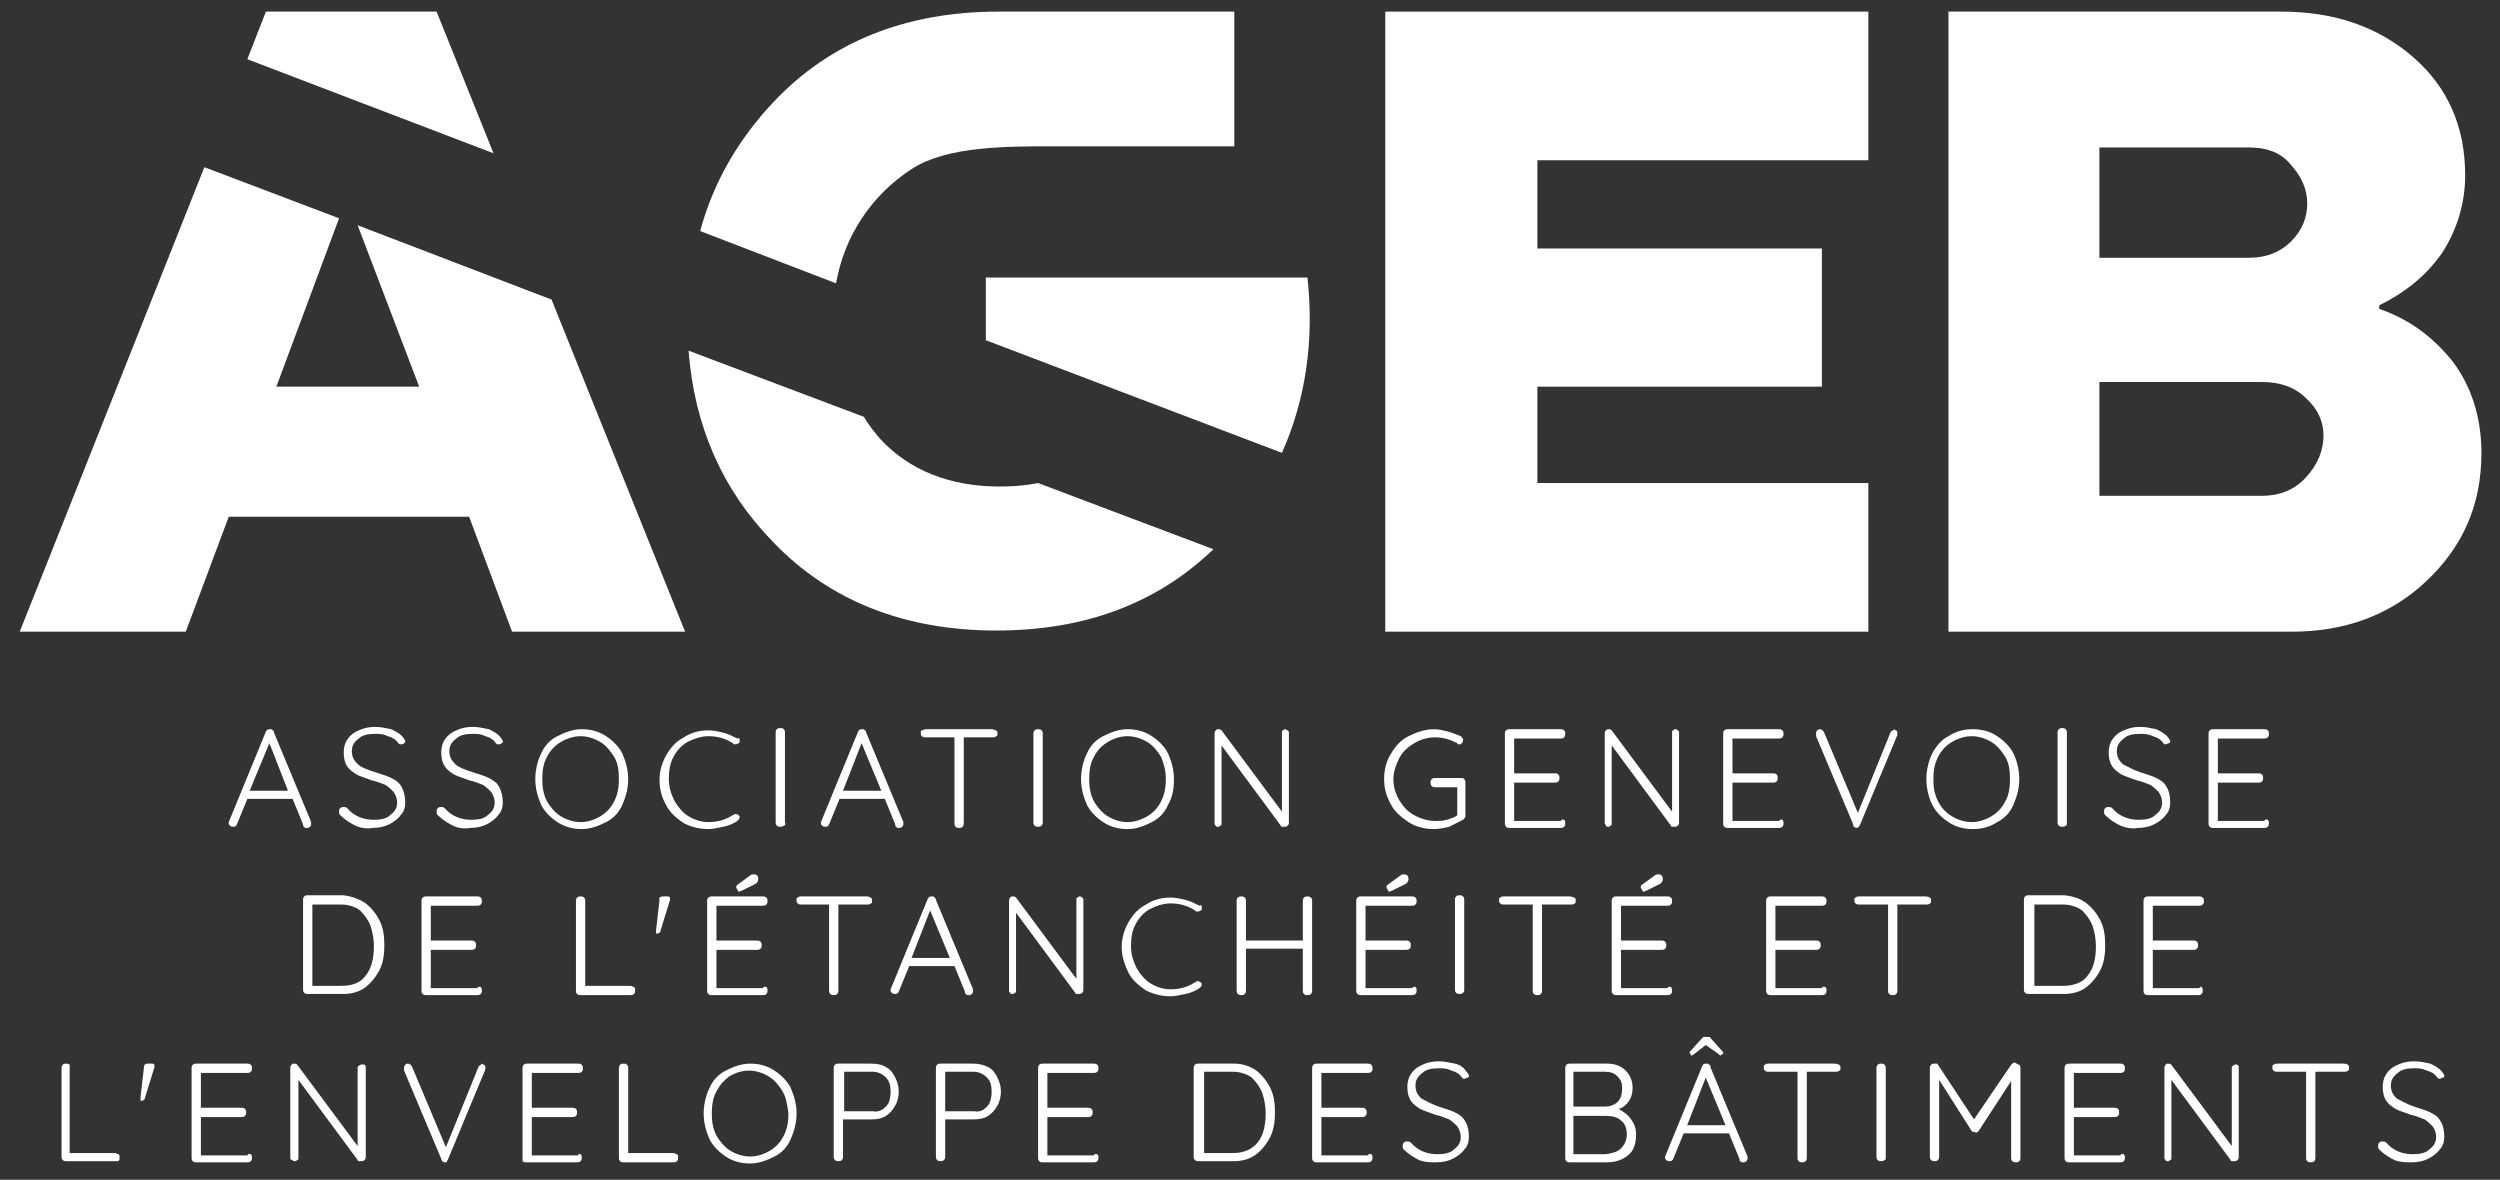 <?xml version="1.0" encoding="utf-8"?>
<!-- Generator: Adobe Illustrator 26.5.0, SVG Export Plug-In . SVG Version: 6.00 Build 0)  -->
<svg version="1.1" id="Calque_1" xmlns="http://www.w3.org/2000/svg" xmlns:xlink="http://www.w3.org/1999/xlink" x="0px" y="0px"
	 viewBox="0 0 215.3 101.6" style="enable-background:new 0 0 215.3 101.6;" xml:space="preserve">
<rect x="0" y="0" width="215.3" height="101.6" fill="#333333" stroke="none"/>
<style type="text/css">
	.st0{fill:#FFFFFF;}
</style>
<g>
	<g>
		<path class="st0" d="M17.6,14.4l-15.9,40H16l3.7-9.9h20.7l3.7,9.9H59L47.5,25.8l-16.7-6.4l5.3,13.9H23.8l5.4-14.5L17.6,14.4
			 M22.9,1l-1.6,4.1l21.2,8.1L37.6,1H22.9z"/>
	</g>
	<path class="st0" d="M59.3,30.2c0.5,6.5,2.9,12,7.3,16.5c4.9,5.1,11.4,7.6,19.2,7.6c7.6,0,13.8-2.3,18.7-7l-15.1-5.7
		c-1,0.2-2.1,0.3-3.3,0.3c-4.3,0-7.8-1.4-10.3-4.1c-0.5-0.6-1-1.2-1.4-1.9L59.3,30.2 M84.9,23.9v5.4l25.5,9.7
		c2-4.5,2.8-9.5,2.2-15.1H84.9z M106.3,1L86,1c-8,0-14.5,2.6-19.4,7.8c-3.1,3.3-5.2,7-6.3,11.1L72,24.4c0.7-4,3-7.6,6.6-9.9
		c3-1.9,8-1.9,12.1-1.9h15.6L106.3,1z"/>
	<polyline class="st0" points="160.9,54.4 119.3,54.4 119.3,1 160.9,1 160.9,13.8 132.4,13.8 132.4,21.4 156.9,21.4 156.9,33.3 
		132.4,33.3 132.4,41.6 160.9,41.6 160.9,54.4 	"/>
	<path class="st0" d="M180.8,42.7h14c1.5,0,2.8-0.5,3.8-1.6c1-1.1,1.5-2.3,1.5-3.6c0-1.2-0.5-2.3-1.5-3.2c-1-1-2.3-1.4-3.8-1.4h-14
		V42.7 M193.7,12.7h-12.9v9.5h12.9c1.5,0,2.7-0.5,3.6-1.4c1-1,1.4-2.1,1.4-3.3c0-1.2-0.5-2.3-1.4-3.3
		C196.5,13.2,195.3,12.7,193.7,12.7z M204.9,26.3v0.3c2.6,0.9,4.6,2.4,6.3,4.5c1.6,2.1,2.5,4.8,2.5,7.9c0,4.5-1.6,8.1-4.8,11.1
		c-3.1,2.9-7,4.3-11.5,4.3h-29.6V1h28.7c4.5,0,8.3,1.3,11.3,3.9c3,2.6,4.5,6,4.5,10.2c0,2.4-0.7,4.7-2,6.7
		C208.9,23.8,207.1,25.2,204.9,26.3z"/>
</g>
<g>
	<path class="st0" d="M26.8,70.9c0,0.1,0,0.2-0.1,0.3c-0.1,0.1-0.2,0.1-0.3,0.1c-0.1,0-0.2,0-0.2-0.1c-0.1,0-0.1-0.1-0.1-0.2
		l-0.9-2.2h-3.9L20.4,71c-0.1,0.2-0.2,0.2-0.3,0.2c-0.1,0-0.2,0-0.3-0.1c-0.1-0.1-0.1-0.1-0.1-0.2v0c0,0,0-0.1,0-0.1l3.2-7.8
		c0.1-0.2,0.2-0.2,0.4-0.2c0.1,0,0.1,0,0.2,0.1s0.1,0.1,0.1,0.2l3.2,7.7C26.7,70.8,26.8,70.9,26.8,70.9z M21.5,68.1h3.3L23.2,64
		L21.5,68.1z"/>
	<path class="st0" d="M30.6,71.1c-0.4-0.2-0.9-0.5-1.3-0.9c-0.1-0.1-0.1-0.2-0.1-0.3c0-0.1,0-0.2,0.1-0.3c0.1-0.1,0.2-0.1,0.3-0.1
		c0.1,0,0.2,0,0.3,0.1c0.6,0.7,1.4,1,2.3,1c0.6,0,1.1-0.1,1.4-0.4c0.4-0.3,0.6-0.6,0.6-1.1c0-0.3-0.1-0.6-0.3-0.9
		c-0.2-0.2-0.4-0.4-0.7-0.6c-0.3-0.1-0.7-0.3-1.2-0.4c-0.5-0.2-0.9-0.3-1.3-0.5c-0.3-0.2-0.6-0.4-0.8-0.7c-0.2-0.3-0.3-0.7-0.3-1.2
		c0-0.4,0.1-0.8,0.3-1.1c0.2-0.3,0.5-0.6,1-0.8c0.4-0.2,0.9-0.3,1.4-0.3c0.5,0,0.9,0.1,1.4,0.2c0.4,0.2,0.8,0.4,1,0.7
		c0.1,0.1,0.2,0.3,0.2,0.3c0,0.1,0,0.2-0.1,0.2c-0.1,0.1-0.2,0.1-0.3,0.1c-0.1,0-0.1,0-0.2-0.1c-0.2-0.3-0.5-0.5-0.9-0.6
		c-0.4-0.2-0.7-0.2-1.1-0.2c-0.6,0-1.1,0.1-1.4,0.4c-0.4,0.3-0.6,0.6-0.6,1.1c0,0.5,0.2,0.8,0.5,1.1s0.9,0.5,1.5,0.7
		c0.6,0.2,1,0.3,1.4,0.5c0.4,0.2,0.7,0.4,0.9,0.8s0.3,0.8,0.3,1.3c0,0.4-0.1,0.8-0.4,1.1c-0.2,0.3-0.6,0.6-1,0.8
		c-0.4,0.2-0.9,0.3-1.4,0.3C31.6,71.4,31,71.3,30.6,71.1z"/>
	<path class="st0" d="M39,71.1c-0.4-0.2-0.9-0.5-1.3-0.9c-0.1-0.1-0.1-0.2-0.1-0.3c0-0.1,0-0.2,0.1-0.3c0.1-0.1,0.2-0.1,0.3-0.1
		c0.1,0,0.2,0,0.3,0.1c0.6,0.7,1.4,1,2.3,1c0.6,0,1.1-0.1,1.4-0.4c0.4-0.3,0.6-0.6,0.6-1.1c0-0.3-0.1-0.6-0.3-0.9
		c-0.2-0.2-0.4-0.4-0.7-0.6c-0.3-0.1-0.7-0.3-1.2-0.4c-0.5-0.2-0.9-0.3-1.3-0.5c-0.3-0.2-0.6-0.4-0.8-0.7c-0.2-0.3-0.3-0.7-0.3-1.2
		c0-0.4,0.1-0.8,0.3-1.1c0.2-0.3,0.5-0.6,1-0.8c0.4-0.2,0.9-0.3,1.4-0.3c0.5,0,0.9,0.1,1.4,0.2c0.4,0.2,0.8,0.4,1,0.7
		c0.1,0.1,0.2,0.3,0.2,0.3c0,0.1,0,0.2-0.1,0.2c-0.1,0.1-0.2,0.1-0.3,0.1c-0.1,0-0.1,0-0.2-0.1c-0.2-0.3-0.5-0.5-0.9-0.6
		c-0.4-0.2-0.7-0.2-1.1-0.2c-0.6,0-1.1,0.1-1.4,0.4c-0.4,0.3-0.6,0.6-0.6,1.1c0,0.5,0.2,0.8,0.5,1.1s0.9,0.5,1.5,0.7
		c0.6,0.2,1,0.3,1.4,0.5c0.4,0.2,0.7,0.4,0.9,0.8s0.3,0.8,0.3,1.3c0,0.4-0.1,0.8-0.4,1.1c-0.2,0.3-0.6,0.6-1,0.8
		c-0.4,0.2-0.9,0.3-1.4,0.3C39.9,71.4,39.4,71.3,39,71.1z"/>
	<path class="st0" d="M53.6,69.3c-0.3,0.7-0.8,1.2-1.4,1.5s-1.3,0.6-2.1,0.6c-0.8,0-1.5-0.2-2.1-0.6s-1.1-0.9-1.4-1.5
		c-0.3-0.7-0.5-1.4-0.5-2.2c0-0.8,0.2-1.6,0.5-2.2c0.3-0.7,0.8-1.2,1.4-1.5s1.3-0.6,2.1-0.6c0.8,0,1.5,0.2,2.1,0.6s1.1,0.9,1.4,1.5
		c0.3,0.7,0.5,1.4,0.5,2.2C54.1,67.9,53.9,68.6,53.6,69.3z M52.9,65.2c-0.3-0.5-0.7-1-1.2-1.3c-0.5-0.3-1.1-0.5-1.7-0.5
		c-0.6,0-1.2,0.2-1.7,0.5c-0.5,0.3-0.9,0.7-1.2,1.3c-0.3,0.5-0.4,1.2-0.4,1.9c0,0.7,0.1,1.3,0.4,1.9c0.3,0.5,0.7,1,1.2,1.3
		c0.5,0.3,1.1,0.5,1.7,0.5c0.6,0,1.2-0.2,1.7-0.5c0.5-0.3,0.9-0.7,1.2-1.3s0.4-1.2,0.4-1.9C53.3,66.3,53.2,65.7,52.9,65.2z"/>
	<path class="st0" d="M63.7,63.8c0,0.1,0,0.2-0.1,0.2c-0.1,0.1-0.2,0.1-0.3,0.1c-0.1,0-0.1,0-0.2-0.1c-0.6-0.4-1.3-0.6-2.1-0.6
		c-0.6,0-1.2,0.2-1.8,0.5c-0.5,0.3-0.9,0.7-1.2,1.3c-0.3,0.5-0.4,1.2-0.4,1.9c0,0.7,0.2,1.3,0.5,1.9c0.3,0.5,0.7,1,1.2,1.3
		c0.5,0.3,1.1,0.5,1.7,0.5c0.8,0,1.5-0.2,2.1-0.6c0.1,0,0.1-0.1,0.2-0.1c0.1,0,0.2,0,0.3,0.1c0.1,0.1,0.1,0.1,0.1,0.2
		c0,0.1-0.1,0.2-0.2,0.3c-0.3,0.2-0.7,0.4-1.2,0.5s-0.9,0.2-1.3,0.2c-0.8,0-1.5-0.2-2.1-0.5c-0.6-0.4-1.2-0.9-1.5-1.5
		c-0.4-0.7-0.6-1.4-0.6-2.2c0-0.8,0.2-1.5,0.6-2.2c0.4-0.7,0.9-1.2,1.5-1.5c0.6-0.4,1.3-0.6,2.1-0.6c0.4,0,0.9,0.1,1.3,0.2
		c0.4,0.1,0.8,0.3,1.2,0.5C63.7,63.5,63.7,63.6,63.7,63.8z"/>
	<path class="st0" d="M67.5,71.1c-0.1,0.1-0.2,0.1-0.3,0.1c-0.1,0-0.2,0-0.3-0.1c-0.1-0.1-0.1-0.2-0.1-0.3v-7.7c0-0.1,0-0.2,0.1-0.3
		c0.1-0.1,0.2-0.1,0.3-0.1c0.1,0,0.2,0,0.3,0.1c0.1,0.1,0.1,0.2,0.1,0.3v7.7C67.7,71,67.6,71.1,67.5,71.1z"/>
	<path class="st0" d="M77.8,70.9c0,0.1,0,0.2-0.1,0.3c-0.1,0.1-0.2,0.1-0.3,0.1c-0.1,0-0.2,0-0.2-0.1c-0.1,0-0.1-0.1-0.1-0.2
		l-0.9-2.2h-3.9L71.4,71c-0.1,0.2-0.2,0.2-0.3,0.2c-0.1,0-0.2,0-0.3-0.1c-0.1-0.1-0.1-0.1-0.1-0.2v0c0,0,0-0.1,0-0.1l3.2-7.8
		c0.1-0.2,0.2-0.2,0.4-0.2c0.1,0,0.1,0,0.2,0.1s0.1,0.1,0.1,0.2l3.2,7.7C77.8,70.8,77.8,70.9,77.8,70.9z M72.6,68.1h3.3L74.2,64
		L72.6,68.1z"/>
	<path class="st0" d="M85.8,62.9c0.1,0.1,0.1,0.1,0.1,0.3c0,0.1,0,0.2-0.1,0.2c-0.1,0.1-0.2,0.1-0.3,0.1H83v7.4c0,0.1,0,0.2-0.1,0.3
		c-0.1,0.1-0.2,0.1-0.3,0.1c-0.1,0-0.2,0-0.3-0.1c-0.1-0.1-0.1-0.2-0.1-0.3v-7.4h-2.5c-0.1,0-0.2,0-0.3-0.1
		c-0.1-0.1-0.1-0.1-0.1-0.3c0-0.1,0-0.2,0.1-0.2s0.2-0.1,0.3-0.1h5.7C85.6,62.8,85.7,62.9,85.8,62.9z"/>
	<path class="st0" d="M89.7,71.1c-0.1,0.1-0.2,0.1-0.3,0.1c-0.1,0-0.2,0-0.3-0.1C89.1,71.1,89,71,89,70.9v-7.7c0-0.1,0-0.2,0.1-0.3
		c0.1-0.1,0.2-0.1,0.3-0.1c0.1,0,0.2,0,0.3,0.1c0.1,0.1,0.1,0.2,0.1,0.3v7.7C89.8,71,89.7,71.1,89.7,71.1z"/>
	<path class="st0" d="M100.6,69.3c-0.3,0.7-0.8,1.2-1.4,1.5s-1.3,0.6-2.1,0.6c-0.8,0-1.5-0.2-2.1-0.6s-1.1-0.9-1.4-1.5
		c-0.3-0.7-0.5-1.4-0.5-2.2c0-0.8,0.2-1.6,0.5-2.2c0.3-0.7,0.8-1.2,1.4-1.5s1.3-0.6,2.1-0.6c0.8,0,1.5,0.2,2.1,0.6s1.1,0.9,1.4,1.5
		c0.3,0.7,0.5,1.4,0.5,2.2C101.1,67.9,101,68.6,100.6,69.3z M100,65.2c-0.3-0.5-0.7-1-1.2-1.3c-0.5-0.3-1.1-0.5-1.7-0.5
		c-0.6,0-1.2,0.2-1.7,0.5c-0.5,0.3-0.9,0.7-1.2,1.3c-0.3,0.5-0.4,1.2-0.4,1.9c0,0.7,0.1,1.3,0.4,1.9c0.3,0.5,0.7,1,1.2,1.3
		c0.5,0.3,1.1,0.5,1.7,0.5c0.6,0,1.2-0.2,1.7-0.5c0.5-0.3,0.9-0.7,1.2-1.3s0.4-1.2,0.4-1.9C100.4,66.3,100.2,65.7,100,65.2z"/>
	<path class="st0" d="M110.9,62.9c0.1,0.1,0.1,0.1,0.1,0.2v7.7c0,0.1,0,0.2-0.1,0.3c-0.1,0.1-0.2,0.1-0.3,0.1c-0.1,0-0.1,0-0.2,0
		c-0.1,0-0.1-0.1-0.1-0.1l-5.1-6.9v6.7c0,0.1,0,0.2-0.1,0.2c-0.1,0.1-0.1,0.1-0.2,0.1c-0.1,0-0.2,0-0.2-0.1
		c-0.1-0.1-0.1-0.1-0.1-0.2v-7.7c0-0.1,0-0.2,0.1-0.3s0.1-0.1,0.2-0.1c0.1,0,0.2,0,0.3,0.1l5.2,7v-6.8c0-0.1,0-0.2,0.1-0.2
		c0.1-0.1,0.1-0.1,0.2-0.1C110.7,62.8,110.8,62.9,110.9,62.9z"/>
	<path class="st0" d="M126.1,67.1c0.1,0.1,0.1,0.2,0.1,0.3v2.9c0,0.1-0.1,0.2-0.2,0.3c-0.4,0.2-0.8,0.4-1.2,0.6
		c-0.4,0.1-0.9,0.2-1.3,0.2c-0.8,0-1.6-0.2-2.2-0.6s-1.2-0.9-1.5-1.5c-0.4-0.7-0.6-1.4-0.6-2.2c0-0.8,0.2-1.6,0.6-2.2
		c0.4-0.7,0.9-1.2,1.5-1.5s1.4-0.6,2.2-0.6c0.4,0,0.8,0.1,1.2,0.2c0.4,0.1,0.8,0.3,1.1,0.4c0.1,0.1,0.2,0.2,0.2,0.3
		c0,0.1,0,0.2-0.1,0.3c-0.1,0.1-0.1,0.1-0.2,0.1c-0.1,0-0.2,0-0.2-0.1c-0.6-0.3-1.2-0.5-1.9-0.5c-0.7,0-1.3,0.2-1.8,0.5
		c-0.5,0.3-1,0.7-1.3,1.3s-0.5,1.2-0.5,1.8c0,0.7,0.2,1.3,0.5,1.8s0.7,1,1.3,1.3c0.5,0.3,1.2,0.5,1.8,0.5c0.3,0,0.7,0,1-0.1
		c0.3-0.1,0.7-0.2,0.9-0.4v-2.4h-1.9c-0.1,0-0.2,0-0.3-0.1c-0.1-0.1-0.1-0.2-0.1-0.3c0-0.1,0-0.2,0.1-0.3c0.1-0.1,0.2-0.1,0.3-0.1
		h2.3C126,67,126,67,126.1,67.1z"/>
	<path class="st0" d="M134.7,70.6c0.1,0.1,0.1,0.2,0.1,0.3c0,0.1,0,0.2-0.1,0.3c-0.1,0.1-0.2,0.1-0.3,0.1H130c-0.1,0-0.2,0-0.3-0.1
		c-0.1-0.1-0.1-0.2-0.1-0.3v-7.7c0-0.1,0-0.2,0.1-0.3c0.1-0.1,0.2-0.1,0.3-0.1h4.4c0.1,0,0.2,0,0.3,0.1c0.1,0.1,0.1,0.2,0.1,0.3
		c0,0.1,0,0.2-0.1,0.3c-0.1,0.1-0.2,0.1-0.3,0.1h-4v3h3.5c0.1,0,0.2,0,0.3,0.1c0.1,0.1,0.1,0.2,0.1,0.3c0,0.1,0,0.2-0.1,0.3
		c-0.1,0.1-0.2,0.1-0.3,0.1h-3.5v3.3h4C134.6,70.5,134.6,70.6,134.7,70.6z"/>
	<path class="st0" d="M144.5,62.9c0.1,0.1,0.1,0.1,0.1,0.2v7.7c0,0.1,0,0.2-0.1,0.3c-0.1,0.1-0.2,0.1-0.3,0.1c-0.1,0-0.1,0-0.2,0
		c-0.1,0-0.1-0.1-0.1-0.1l-5.1-6.9v6.7c0,0.1,0,0.2-0.1,0.2c-0.1,0.1-0.1,0.1-0.2,0.1c-0.1,0-0.2,0-0.2-0.1s-0.1-0.1-0.1-0.2v-7.7
		c0-0.1,0-0.2,0.1-0.3c0.1-0.1,0.2-0.1,0.2-0.1c0.1,0,0.2,0,0.3,0.1l5.2,7v-6.8c0-0.1,0-0.2,0.1-0.2c0.1-0.1,0.1-0.1,0.2-0.1
		C144.4,62.8,144.5,62.9,144.5,62.9z"/>
	<path class="st0" d="M153.5,70.6c0.1,0.1,0.1,0.2,0.1,0.3c0,0.1,0,0.2-0.1,0.3c-0.1,0.1-0.2,0.1-0.3,0.1h-4.4c-0.1,0-0.2,0-0.3-0.1
		c-0.1-0.1-0.1-0.2-0.1-0.3v-7.7c0-0.1,0-0.2,0.1-0.3c0.1-0.1,0.2-0.1,0.3-0.1h4.4c0.1,0,0.2,0,0.3,0.1c0.1,0.1,0.1,0.2,0.1,0.3
		c0,0.1,0,0.2-0.1,0.3c-0.1,0.1-0.2,0.1-0.3,0.1h-4v3h3.5c0.1,0,0.2,0,0.3,0.1c0.1,0.1,0.1,0.2,0.1,0.3c0,0.1,0,0.2-0.1,0.3
		c-0.1,0.1-0.2,0.1-0.3,0.1h-3.5v3.3h4C153.4,70.5,153.4,70.6,153.5,70.6z"/>
	<path class="st0" d="M163.3,62.9c0.1,0.1,0.1,0.1,0.1,0.2c0,0.1,0,0.1,0,0.2l-3.2,7.7c0,0.1-0.1,0.1-0.1,0.2
		c-0.1,0-0.1,0.1-0.2,0.1c-0.1,0-0.1,0-0.2-0.1c-0.1,0-0.1-0.1-0.1-0.2l-3.2-7.6c0,0,0-0.1,0-0.2c0-0.1,0-0.2,0.1-0.3
		c0.1-0.1,0.2-0.1,0.2-0.1c0.2,0,0.3,0.1,0.4,0.3l2.9,6.9l2.8-6.9c0-0.1,0.1-0.1,0.2-0.2c0.1,0,0.1-0.1,0.2-0.1
		C163.1,62.8,163.2,62.9,163.3,62.9z"/>
	<path class="st0" d="M173.4,69.3c-0.3,0.7-0.8,1.2-1.4,1.5c-0.6,0.4-1.3,0.6-2.1,0.6s-1.5-0.2-2.1-0.6c-0.6-0.4-1.1-0.9-1.4-1.5
		s-0.5-1.4-0.5-2.2c0-0.8,0.2-1.6,0.5-2.2s0.8-1.2,1.4-1.5c0.6-0.4,1.3-0.6,2.1-0.6s1.5,0.2,2.1,0.6c0.6,0.4,1.1,0.9,1.4,1.5
		s0.5,1.4,0.5,2.2C173.9,67.9,173.7,68.6,173.4,69.3z M172.7,65.2c-0.3-0.5-0.7-1-1.2-1.3c-0.5-0.3-1.1-0.5-1.7-0.5
		s-1.2,0.2-1.7,0.5c-0.5,0.3-0.9,0.7-1.2,1.3s-0.4,1.2-0.4,1.9c0,0.7,0.1,1.3,0.4,1.9s0.7,1,1.2,1.3c0.5,0.3,1.1,0.5,1.7,0.5
		s1.2-0.2,1.7-0.5c0.5-0.3,0.9-0.7,1.2-1.3c0.3-0.5,0.4-1.2,0.4-1.9C173.1,66.3,173,65.7,172.7,65.2z"/>
	<path class="st0" d="M177.9,71.1c-0.1,0.1-0.2,0.1-0.3,0.1c-0.1,0-0.2,0-0.3-0.1c-0.1-0.1-0.1-0.2-0.1-0.3v-7.7
		c0-0.1,0-0.2,0.1-0.3c0.1-0.1,0.2-0.1,0.3-0.1c0.1,0,0.2,0,0.3,0.1c0.1,0.1,0.1,0.2,0.1,0.3v7.7C178,71,178,71.1,177.9,71.1z"/>
	<path class="st0" d="M182.6,71.1c-0.4-0.2-0.9-0.5-1.3-0.9c-0.1-0.1-0.1-0.2-0.1-0.3c0-0.1,0-0.2,0.1-0.3c0.1-0.1,0.2-0.1,0.3-0.1
		c0.1,0,0.2,0,0.3,0.1c0.6,0.7,1.4,1,2.3,1c0.6,0,1.1-0.1,1.4-0.4c0.4-0.3,0.6-0.6,0.6-1.1c0-0.3-0.1-0.6-0.3-0.9
		c-0.2-0.2-0.4-0.4-0.7-0.6c-0.3-0.1-0.7-0.3-1.2-0.4c-0.5-0.2-0.9-0.3-1.3-0.5c-0.3-0.2-0.6-0.4-0.8-0.7c-0.2-0.3-0.3-0.7-0.3-1.2
		c0-0.4,0.1-0.8,0.3-1.1c0.2-0.3,0.5-0.6,1-0.8c0.4-0.2,0.9-0.3,1.4-0.3c0.5,0,0.9,0.1,1.4,0.2c0.4,0.2,0.8,0.4,1,0.7
		c0.1,0.1,0.2,0.3,0.2,0.3c0,0.1,0,0.2-0.1,0.2s-0.2,0.1-0.3,0.1c-0.1,0-0.1,0-0.2-0.1c-0.2-0.3-0.5-0.5-0.9-0.6
		c-0.4-0.2-0.7-0.2-1.1-0.2c-0.6,0-1.1,0.1-1.4,0.4c-0.4,0.3-0.6,0.6-0.6,1.1c0,0.5,0.2,0.8,0.5,1.1c0.4,0.2,0.9,0.5,1.5,0.7
		c0.6,0.2,1,0.3,1.4,0.5c0.4,0.2,0.7,0.4,0.9,0.8c0.2,0.3,0.3,0.8,0.3,1.3c0,0.4-0.1,0.8-0.4,1.1c-0.2,0.3-0.6,0.6-1,0.8
		c-0.4,0.2-0.9,0.3-1.4,0.3C183.6,71.4,183.1,71.3,182.6,71.1z"/>
	<path class="st0" d="M195.3,70.6c0.1,0.1,0.1,0.2,0.1,0.3c0,0.1,0,0.2-0.1,0.3c-0.1,0.1-0.2,0.1-0.3,0.1h-4.4c-0.1,0-0.2,0-0.3-0.1
		c-0.1-0.1-0.1-0.2-0.1-0.3v-7.7c0-0.1,0-0.2,0.1-0.3c0.1-0.1,0.2-0.1,0.3-0.1h4.4c0.1,0,0.2,0,0.3,0.1c0.1,0.1,0.1,0.2,0.1,0.3
		c0,0.1,0,0.2-0.1,0.3c-0.1,0.1-0.2,0.1-0.3,0.1h-4v3h3.5c0.1,0,0.2,0,0.3,0.1c0.1,0.1,0.1,0.2,0.1,0.3c0,0.1,0,0.2-0.1,0.3
		c-0.1,0.1-0.2,0.1-0.3,0.1H191v3.3h4C195.1,70.5,195.2,70.6,195.3,70.6z"/>
	<path class="st0" d="M31.5,77.8c0.5,0.4,0.9,0.9,1.2,1.5c0.3,0.6,0.4,1.3,0.4,2.1c0,0.8-0.1,1.5-0.4,2.1c-0.3,0.6-0.7,1.1-1.2,1.5
		s-1.2,0.6-1.9,0.6h-3.1c-0.1,0-0.2,0-0.3-0.1c-0.1-0.1-0.1-0.2-0.1-0.3v-7.7c0-0.1,0-0.2,0.1-0.3c0.1-0.1,0.2-0.1,0.3-0.1h3.1
		C30.3,77.2,30.9,77.4,31.5,77.8z M31.5,84c0.5-0.6,0.7-1.5,0.7-2.5c0-0.6-0.1-1.2-0.3-1.8c-0.2-0.5-0.5-0.9-0.9-1.3
		c-0.4-0.3-1-0.5-1.6-0.5h-2.5v7h2.5C30.4,84.9,31.1,84.6,31.5,84z"/>
	<path class="st0" d="M41.4,85c0.1,0.1,0.1,0.2,0.1,0.3c0,0.1,0,0.2-0.1,0.3c-0.1,0.1-0.2,0.1-0.3,0.1h-4.4c-0.1,0-0.2,0-0.3-0.1
		c-0.1-0.1-0.1-0.2-0.1-0.3v-7.7c0-0.1,0-0.2,0.1-0.3c0.1-0.1,0.2-0.1,0.3-0.1h4.4c0.1,0,0.2,0,0.3,0.1c0.1,0.1,0.1,0.2,0.1,0.3
		c0,0.1,0,0.2-0.1,0.3s-0.2,0.1-0.3,0.1h-4v3h3.5c0.1,0,0.2,0,0.3,0.1s0.1,0.2,0.1,0.3c0,0.1,0,0.2-0.1,0.3
		c-0.1,0.1-0.2,0.1-0.3,0.1h-3.5v3.3h4C41.2,84.9,41.3,85,41.4,85z"/>
	<path class="st0" d="M54.6,85c0.1,0.1,0.1,0.1,0.1,0.3c0,0.1,0,0.2-0.1,0.3c-0.1,0.1-0.2,0.1-0.3,0.1H50c-0.1,0-0.2,0-0.3-0.1
		c-0.1-0.1-0.1-0.2-0.1-0.3v-7.7c0-0.1,0-0.2,0.1-0.3c0.1-0.1,0.2-0.1,0.3-0.1c0.1,0,0.2,0,0.3,0.1c0.1,0.1,0.1,0.2,0.1,0.3v7.3h3.9
		C54.4,84.9,54.5,85,54.6,85z"/>
	<path class="st0" d="M57.1,77.2h0.4c0.2,0,0.2,0.1,0.2,0.2c0,0,0,0.1,0,0.1l-0.8,2.6c0,0.2-0.2,0.3-0.3,0.3c-0.1,0-0.1,0-0.1-0.1
		c0-0.1,0-0.1,0-0.2l0.3-2.6C56.7,77.3,56.9,77.2,57.1,77.2z"/>
	<path class="st0" d="M66,85c0.1,0.1,0.1,0.2,0.1,0.3c0,0.1,0,0.2-0.1,0.3c-0.1,0.1-0.2,0.1-0.3,0.1h-4.4c-0.1,0-0.2,0-0.3-0.1
		c-0.1-0.1-0.1-0.2-0.1-0.3v-7.7c0-0.1,0-0.2,0.1-0.3c0.1-0.1,0.2-0.1,0.3-0.1h4.4c0.1,0,0.2,0,0.3,0.1c0.1,0.1,0.1,0.2,0.1,0.3
		c0,0.1,0,0.2-0.1,0.3s-0.2,0.1-0.3,0.1h-4v3h3.5c0.1,0,0.2,0,0.3,0.1s0.1,0.2,0.1,0.3c0,0.1,0,0.2-0.1,0.3
		c-0.1,0.1-0.2,0.1-0.3,0.1h-3.5v3.3h4C65.8,84.9,65.9,85,66,85z M63.5,76.6c0,0-0.1-0.1-0.1-0.2c0-0.1,0-0.1,0.1-0.2l1.1-0.8
		c0.1-0.1,0.2-0.1,0.3-0.1c0.1,0,0.2,0,0.3,0.1s0.1,0.2,0.1,0.3c0,0.2-0.1,0.3-0.2,0.4l-1.2,0.6c-0.1,0-0.2,0.1-0.3,0.1
		C63.6,76.7,63.5,76.7,63.5,76.6z"/>
	<path class="st0" d="M75,77.3c0.1,0.1,0.1,0.1,0.1,0.3c0,0.1,0,0.2-0.1,0.2c-0.1,0.1-0.2,0.1-0.3,0.1h-2.5v7.4c0,0.1,0,0.2-0.1,0.3
		c-0.1,0.1-0.2,0.1-0.3,0.1c-0.1,0-0.2,0-0.3-0.1c-0.1-0.1-0.1-0.2-0.1-0.3v-7.4H69c-0.1,0-0.2,0-0.3-0.1c-0.1-0.1-0.1-0.1-0.1-0.3
		c0-0.1,0-0.2,0.1-0.2c0.1-0.1,0.2-0.1,0.3-0.1h5.7C74.8,77.2,74.9,77.3,75,77.3z"/>
	<path class="st0" d="M83.8,85.3c0,0.1,0,0.2-0.1,0.3c-0.1,0.1-0.2,0.1-0.3,0.1c-0.1,0-0.2,0-0.2-0.1c-0.1,0-0.1-0.1-0.1-0.2
		l-0.9-2.2h-3.9l-0.9,2.2c-0.1,0.2-0.2,0.2-0.3,0.2c-0.1,0-0.2,0-0.3-0.1s-0.1-0.1-0.1-0.2v0c0,0,0-0.1,0-0.1l3.2-7.8
		c0.1-0.2,0.2-0.2,0.4-0.2c0.1,0,0.1,0,0.2,0.1s0.1,0.1,0.1,0.2l3.2,7.7C83.7,85.2,83.8,85.3,83.8,85.3z M78.5,82.5h3.3l-1.7-4.1
		L78.5,82.5z"/>
	<path class="st0" d="M93.2,77.3c0.1,0.1,0.1,0.1,0.1,0.2v7.7c0,0.1,0,0.2-0.1,0.3c-0.1,0.1-0.2,0.1-0.3,0.1c-0.1,0-0.1,0-0.2,0
		c-0.1,0-0.1-0.1-0.1-0.1l-5.1-6.9v6.7c0,0.1,0,0.2-0.1,0.2c-0.1,0.1-0.1,0.1-0.2,0.1c-0.1,0-0.2,0-0.2-0.1
		c-0.1-0.1-0.1-0.1-0.1-0.2v-7.7c0-0.1,0-0.2,0.1-0.3c0.1-0.1,0.1-0.1,0.2-0.1c0.1,0,0.2,0,0.3,0.1l5.2,7v-6.8c0-0.1,0-0.2,0.1-0.2
		c0.1-0.1,0.1-0.1,0.2-0.1C93.1,77.2,93.2,77.3,93.2,77.3z"/>
	<path class="st0" d="M103.5,78.2c0,0.1,0,0.2-0.1,0.2c-0.1,0.1-0.2,0.1-0.3,0.1c-0.1,0-0.1,0-0.2-0.1c-0.6-0.4-1.3-0.6-2.1-0.6
		c-0.6,0-1.2,0.2-1.8,0.5c-0.5,0.3-0.9,0.7-1.2,1.3c-0.3,0.5-0.4,1.2-0.4,1.9c0,0.7,0.2,1.3,0.5,1.9c0.3,0.5,0.7,1,1.2,1.3
		s1.1,0.5,1.7,0.5c0.8,0,1.5-0.2,2.1-0.6c0.1,0,0.1-0.1,0.2-0.1c0.1,0,0.2,0,0.3,0.1c0.1,0.1,0.1,0.1,0.1,0.2c0,0.1-0.1,0.2-0.2,0.3
		c-0.3,0.2-0.7,0.4-1.2,0.5c-0.5,0.1-0.9,0.2-1.3,0.2c-0.8,0-1.5-0.2-2.1-0.5c-0.6-0.4-1.2-0.9-1.5-1.5s-0.6-1.4-0.6-2.2
		c0-0.8,0.2-1.5,0.6-2.2c0.4-0.7,0.9-1.2,1.5-1.5c0.6-0.4,1.3-0.6,2.1-0.6c0.4,0,0.9,0.1,1.3,0.2c0.4,0.1,0.8,0.3,1.2,0.5
		C103.5,77.9,103.5,78,103.5,78.2z"/>
	<path class="st0" d="M112.9,77.3c0.1,0.1,0.1,0.2,0.1,0.3v7.7c0,0.1,0,0.2-0.1,0.3c-0.1,0.1-0.2,0.1-0.3,0.1c-0.1,0-0.2,0-0.3-0.1
		s-0.1-0.2-0.1-0.3v-3.6h-4.9v3.6c0,0.1,0,0.2-0.1,0.3c-0.1,0.1-0.2,0.1-0.3,0.1c-0.1,0-0.2,0-0.3-0.1c-0.1-0.1-0.1-0.2-0.1-0.3
		v-7.7c0-0.1,0-0.2,0.1-0.3c0.1-0.1,0.2-0.1,0.3-0.1c0.1,0,0.2,0,0.3,0.1c0.1,0.1,0.1,0.2,0.1,0.3V81h4.9v-3.4c0-0.1,0-0.2,0.1-0.3
		c0.1-0.1,0.2-0.1,0.3-0.1C112.8,77.2,112.9,77.3,112.9,77.3z"/>
	<path class="st0" d="M121.9,85c0.1,0.1,0.1,0.2,0.1,0.3c0,0.1,0,0.2-0.1,0.3c-0.1,0.1-0.2,0.1-0.3,0.1h-4.4c-0.1,0-0.2,0-0.3-0.1
		c-0.1-0.1-0.1-0.2-0.1-0.3v-7.7c0-0.1,0-0.2,0.1-0.3c0.1-0.1,0.2-0.1,0.3-0.1h4.4c0.1,0,0.2,0,0.3,0.1c0.1,0.1,0.1,0.2,0.1,0.3
		c0,0.1,0,0.2-0.1,0.3c-0.1,0.1-0.2,0.1-0.3,0.1h-4v3h3.5c0.1,0,0.2,0,0.3,0.1c0.1,0.1,0.1,0.2,0.1,0.3c0,0.1,0,0.2-0.1,0.3
		c-0.1,0.1-0.2,0.1-0.3,0.1h-3.5v3.3h4C121.8,84.9,121.9,85,121.9,85z M119.5,76.6c0,0-0.1-0.1-0.1-0.2c0-0.1,0-0.1,0.1-0.2l1.1-0.8
		c0.1-0.1,0.2-0.1,0.3-0.1c0.1,0,0.2,0,0.3,0.1c0.1,0.1,0.1,0.2,0.1,0.3c0,0.2-0.1,0.3-0.2,0.4l-1.2,0.6c-0.1,0-0.2,0.1-0.3,0.1
		C119.6,76.7,119.5,76.7,119.5,76.6z"/>
	<path class="st0" d="M126,85.5c-0.1,0.1-0.2,0.1-0.3,0.1c-0.1,0-0.2,0-0.3-0.1c-0.1-0.1-0.1-0.2-0.1-0.3v-7.7c0-0.1,0-0.2,0.1-0.3
		c0.1-0.1,0.2-0.1,0.3-0.1c0.1,0,0.2,0,0.3,0.1c0.1,0.1,0.1,0.2,0.1,0.3v7.7C126.1,85.4,126.1,85.4,126,85.5z"/>
	<path class="st0" d="M135.6,77.3c0.1,0.1,0.1,0.1,0.1,0.3c0,0.1,0,0.2-0.1,0.2c-0.1,0.1-0.2,0.1-0.3,0.1h-2.5v7.4
		c0,0.1,0,0.2-0.1,0.3c-0.1,0.1-0.2,0.1-0.3,0.1c-0.1,0-0.2,0-0.3-0.1c-0.1-0.1-0.1-0.2-0.1-0.3v-7.4h-2.5c-0.1,0-0.2,0-0.3-0.1
		c-0.1-0.1-0.1-0.1-0.1-0.3c0-0.1,0-0.2,0.1-0.2c0.1-0.1,0.2-0.1,0.3-0.1h5.7C135.4,77.2,135.5,77.3,135.6,77.3z"/>
	<path class="st0" d="M143.9,85c0.1,0.1,0.1,0.2,0.1,0.3c0,0.1,0,0.2-0.1,0.3c-0.1,0.1-0.2,0.1-0.3,0.1h-4.4c-0.1,0-0.2,0-0.3-0.1
		c-0.1-0.1-0.1-0.2-0.1-0.3v-7.7c0-0.1,0-0.2,0.1-0.3c0.1-0.1,0.2-0.1,0.3-0.1h4.4c0.1,0,0.2,0,0.3,0.1c0.1,0.1,0.1,0.2,0.1,0.3
		c0,0.1,0,0.2-0.1,0.3c-0.1,0.1-0.2,0.1-0.3,0.1h-4v3h3.5c0.1,0,0.2,0,0.3,0.1c0.1,0.1,0.1,0.2,0.1,0.3c0,0.1,0,0.2-0.1,0.3
		c-0.1,0.1-0.2,0.1-0.3,0.1h-3.5v3.3h4C143.7,84.9,143.8,85,143.9,85z M141.4,76.6c0,0-0.1-0.1-0.1-0.2c0-0.1,0-0.1,0.1-0.2l1.1-0.8
		c0.1-0.1,0.2-0.1,0.3-0.1c0.1,0,0.2,0,0.3,0.1c0.1,0.1,0.1,0.2,0.1,0.3c0,0.2-0.1,0.3-0.2,0.4l-1.2,0.6c-0.1,0-0.2,0.1-0.3,0.1
		C141.5,76.7,141.4,76.7,141.4,76.6z"/>
	<path class="st0" d="M157.2,85c0.1,0.1,0.1,0.2,0.1,0.3c0,0.1,0,0.2-0.1,0.3c-0.1,0.1-0.2,0.1-0.3,0.1h-4.4c-0.1,0-0.2,0-0.3-0.1
		c-0.1-0.1-0.1-0.2-0.1-0.3v-7.7c0-0.1,0-0.2,0.1-0.3c0.1-0.1,0.2-0.1,0.3-0.1h4.4c0.1,0,0.2,0,0.3,0.1c0.1,0.1,0.1,0.2,0.1,0.3
		c0,0.1,0,0.2-0.1,0.3c-0.1,0.1-0.2,0.1-0.3,0.1h-4v3h3.5c0.1,0,0.2,0,0.3,0.1c0.1,0.1,0.1,0.2,0.1,0.3c0,0.1,0,0.2-0.1,0.3
		c-0.1,0.1-0.2,0.1-0.3,0.1h-3.5v3.3h4C157,84.9,157.1,85,157.2,85z"/>
	<path class="st0" d="M166.2,77.3c0.1,0.1,0.1,0.1,0.1,0.3c0,0.1,0,0.2-0.1,0.2c-0.1,0.1-0.2,0.1-0.3,0.1h-2.5v7.4
		c0,0.1,0,0.2-0.1,0.3c-0.1,0.1-0.2,0.1-0.3,0.1c-0.1,0-0.2,0-0.3-0.1c-0.1-0.1-0.1-0.2-0.1-0.3v-7.4h-2.5c-0.1,0-0.2,0-0.3-0.1
		c-0.1-0.1-0.1-0.1-0.1-0.3c0-0.1,0-0.2,0.1-0.2c0.1-0.1,0.2-0.1,0.3-0.1h5.7C166.1,77.2,166.2,77.3,166.2,77.3z"/>
	<path class="st0" d="M179.7,77.8c0.5,0.4,0.9,0.9,1.2,1.5c0.3,0.6,0.4,1.3,0.4,2.1c0,0.8-0.1,1.5-0.4,2.1s-0.7,1.1-1.2,1.5
		c-0.5,0.4-1.2,0.6-1.9,0.6h-3.1c-0.1,0-0.2,0-0.3-0.1c-0.1-0.1-0.1-0.2-0.1-0.3v-7.7c0-0.1,0-0.2,0.1-0.3c0.1-0.1,0.2-0.1,0.3-0.1
		h3.1C178.6,77.2,179.2,77.4,179.7,77.8z M179.8,84c0.5-0.6,0.7-1.5,0.7-2.5c0-0.6-0.1-1.2-0.3-1.8c-0.2-0.5-0.5-0.9-0.9-1.3
		c-0.4-0.3-1-0.5-1.6-0.5h-2.5v7h2.5C178.6,84.9,179.4,84.6,179.8,84z"/>
	<path class="st0" d="M189.6,85c0.1,0.1,0.1,0.2,0.1,0.3c0,0.1,0,0.2-0.1,0.3c-0.1,0.1-0.2,0.1-0.3,0.1H185c-0.1,0-0.2,0-0.3-0.1
		c-0.1-0.1-0.1-0.2-0.1-0.3v-7.7c0-0.1,0-0.2,0.1-0.3c0.1-0.1,0.2-0.1,0.3-0.1h4.4c0.1,0,0.2,0,0.3,0.1c0.1,0.1,0.1,0.2,0.1,0.3
		c0,0.1,0,0.2-0.1,0.3c-0.1,0.1-0.2,0.1-0.3,0.1h-4v3h3.5c0.1,0,0.2,0,0.3,0.1c0.1,0.1,0.1,0.2,0.1,0.3c0,0.1,0,0.2-0.1,0.3
		c-0.1,0.1-0.2,0.1-0.3,0.1h-3.5v3.3h4C189.5,84.9,189.6,85,189.6,85z"/>
	<path class="st0" d="M10.2,99.4c0.1,0.1,0.1,0.1,0.1,0.3c0,0.1,0,0.2-0.1,0.3C10.1,100,10,100,9.9,100H5.7c-0.1,0-0.2,0-0.3-0.1
		c-0.1-0.1-0.1-0.2-0.1-0.3V92c0-0.1,0-0.2,0.1-0.3c0.1-0.1,0.2-0.1,0.3-0.1c0.1,0,0.2,0,0.3,0.1C6,91.8,6,91.9,6,92v7.3h3.9
		C10,99.3,10.1,99.4,10.2,99.4z"/>
	<path class="st0" d="M12.7,91.6h0.4c0.2,0,0.2,0.1,0.2,0.2c0,0,0,0.1,0,0.1l-0.8,2.6c0,0.2-0.2,0.3-0.3,0.3c-0.1,0-0.1,0-0.1-0.1
		c0-0.1,0-0.1,0-0.2l0.3-2.6C12.4,91.7,12.5,91.6,12.7,91.6z"/>
	<path class="st0" d="M21.6,99.4c0.1,0.1,0.1,0.2,0.1,0.3c0,0.1,0,0.2-0.1,0.3s-0.2,0.1-0.3,0.1h-4.4c-0.1,0-0.2,0-0.3-0.1
		c-0.1-0.1-0.1-0.2-0.1-0.3V92c0-0.1,0-0.2,0.1-0.3c0.1-0.1,0.2-0.1,0.3-0.1h4.4c0.1,0,0.2,0,0.3,0.1c0.1,0.1,0.1,0.2,0.1,0.3
		c0,0.1,0,0.2-0.1,0.3c-0.1,0.1-0.2,0.1-0.3,0.1h-4v3h3.5c0.1,0,0.2,0,0.3,0.1c0.1,0.1,0.1,0.2,0.1,0.3c0,0.1,0,0.2-0.1,0.3
		c-0.1,0.1-0.2,0.1-0.3,0.1h-3.5v3.3h4C21.4,99.3,21.5,99.4,21.6,99.4z"/>
	<path class="st0" d="M31.4,91.7c0.1,0.1,0.1,0.1,0.1,0.2v7.7c0,0.1,0,0.2-0.1,0.3c-0.1,0.1-0.2,0.1-0.3,0.1c-0.1,0-0.1,0-0.2,0
		c-0.1,0-0.1-0.1-0.1-0.1L25.7,93v6.7c0,0.1,0,0.2-0.1,0.2c-0.1,0.1-0.1,0.1-0.2,0.1c-0.1,0-0.2,0-0.2-0.1C25,99.9,25,99.8,25,99.7
		V92c0-0.1,0-0.2,0.1-0.3s0.1-0.1,0.2-0.1c0.1,0,0.2,0,0.3,0.1l5.2,7V92c0-0.1,0-0.2,0.1-0.2c0.1-0.1,0.1-0.1,0.2-0.1
		C31.2,91.6,31.3,91.7,31.4,91.7z"/>
	<path class="st0" d="M41.7,91.7c0.1,0.1,0.1,0.1,0.1,0.2c0,0.1,0,0.1,0,0.2l-3.2,7.7c0,0.1-0.1,0.1-0.1,0.2s-0.1,0.1-0.2,0.1
		c-0.1,0-0.1,0-0.2-0.1s-0.1-0.1-0.1-0.2l-3.2-7.6c0,0,0-0.1,0-0.2c0-0.1,0-0.2,0.1-0.3c0.1-0.1,0.2-0.1,0.2-0.1
		c0.2,0,0.3,0.1,0.4,0.3l2.9,6.9l2.8-6.9c0-0.1,0.1-0.1,0.2-0.2s0.1-0.1,0.2-0.1C41.5,91.6,41.6,91.7,41.7,91.7z"/>
	<path class="st0" d="M50,99.4c0.1,0.1,0.1,0.2,0.1,0.3c0,0.1,0,0.2-0.1,0.3s-0.2,0.1-0.3,0.1h-4.4c-0.1,0-0.2,0-0.3-0.1
		C45,99.9,45,99.8,45,99.7V92c0-0.1,0-0.2,0.1-0.3c0.1-0.1,0.2-0.1,0.3-0.1h4.4c0.1,0,0.2,0,0.3,0.1c0.1,0.1,0.1,0.2,0.1,0.3
		c0,0.1,0,0.2-0.1,0.3c-0.1,0.1-0.2,0.1-0.3,0.1h-4v3h3.5c0.1,0,0.2,0,0.3,0.1c0.1,0.1,0.1,0.2,0.1,0.3c0,0.1,0,0.2-0.1,0.3
		c-0.1,0.1-0.2,0.1-0.3,0.1h-3.5v3.3h4C49.8,99.3,49.9,99.4,50,99.4z"/>
	<path class="st0" d="M58.3,99.4c0.1,0.1,0.1,0.1,0.1,0.3c0,0.1,0,0.2-0.1,0.3c-0.1,0.1-0.2,0.1-0.3,0.1h-4.3c-0.1,0-0.2,0-0.3-0.1
		c-0.1-0.1-0.1-0.2-0.1-0.3V92c0-0.1,0-0.2,0.1-0.3c0.1-0.1,0.2-0.1,0.3-0.1c0.1,0,0.2,0,0.3,0.1c0.1,0.1,0.1,0.2,0.1,0.3v7.3H58
		C58.1,99.3,58.2,99.4,58.3,99.4z"/>
	<path class="st0" d="M68.1,98.1c-0.3,0.7-0.8,1.2-1.4,1.5s-1.3,0.6-2.1,0.6c-0.8,0-1.5-0.2-2.1-0.6s-1.1-0.9-1.4-1.5
		c-0.3-0.7-0.5-1.4-0.5-2.2c0-0.8,0.2-1.6,0.5-2.2c0.3-0.7,0.8-1.2,1.4-1.5s1.3-0.6,2.1-0.6c0.8,0,1.5,0.2,2.1,0.6s1.1,0.9,1.4,1.5
		c0.3,0.7,0.5,1.4,0.5,2.2C68.6,96.7,68.4,97.4,68.1,98.1z M67.4,94c-0.3-0.5-0.7-1-1.2-1.3c-0.5-0.3-1.1-0.5-1.7-0.5
		c-0.6,0-1.2,0.2-1.7,0.5C62.4,93,62,93.4,61.7,94c-0.3,0.5-0.4,1.2-0.4,1.9c0,0.7,0.1,1.3,0.4,1.9c0.3,0.5,0.7,1,1.2,1.3
		c0.5,0.3,1.1,0.5,1.7,0.5c0.6,0,1.2-0.2,1.7-0.5c0.5-0.3,0.9-0.7,1.2-1.3s0.4-1.2,0.4-1.9C67.8,95.1,67.7,94.5,67.4,94z"/>
	<path class="st0" d="M76.3,91.9c0.4,0.2,0.6,0.5,0.8,0.9c0.2,0.4,0.3,0.8,0.3,1.2s-0.1,0.9-0.3,1.2c-0.2,0.4-0.5,0.7-0.8,0.9
		s-0.7,0.3-1.2,0.3h-2.5v3.2c0,0.1,0,0.2-0.1,0.3c-0.1,0.1-0.2,0.1-0.3,0.1s-0.2,0-0.3-0.1c-0.1-0.1-0.1-0.2-0.1-0.3V92
		c0-0.1,0-0.2,0.1-0.3c0.1-0.1,0.2-0.1,0.3-0.1h2.8C75.6,91.6,76,91.7,76.3,91.9z M76.3,95.3c0.3-0.3,0.4-0.8,0.4-1.3
		c0-0.5-0.1-0.9-0.4-1.2c-0.3-0.3-0.7-0.5-1.1-0.5h-2.5v3.4h2.5C75.6,95.8,76,95.6,76.3,95.3z"/>
	<path class="st0" d="M85.1,91.9c0.4,0.2,0.6,0.5,0.8,0.9c0.2,0.4,0.3,0.8,0.3,1.2s-0.1,0.9-0.3,1.2c-0.2,0.4-0.5,0.7-0.8,0.9
		s-0.7,0.3-1.2,0.3h-2.5v3.2c0,0.1,0,0.2-0.1,0.3c-0.1,0.1-0.2,0.1-0.3,0.1s-0.2,0-0.3-0.1c-0.1-0.1-0.1-0.2-0.1-0.3V92
		c0-0.1,0-0.2,0.1-0.3c0.1-0.1,0.2-0.1,0.3-0.1h2.8C84.3,91.6,84.7,91.7,85.1,91.9z M85,95.3c0.3-0.3,0.4-0.8,0.4-1.3
		c0-0.5-0.1-0.9-0.4-1.2c-0.3-0.3-0.7-0.5-1.1-0.5h-2.5v3.4h2.5C84.4,95.8,84.7,95.6,85,95.3z"/>
	<path class="st0" d="M94.5,99.4c0.1,0.1,0.1,0.2,0.1,0.3c0,0.1,0,0.2-0.1,0.3s-0.2,0.1-0.3,0.1h-4.4c-0.1,0-0.2,0-0.3-0.1
		c-0.1-0.1-0.1-0.2-0.1-0.3V92c0-0.1,0-0.2,0.1-0.3c0.1-0.1,0.2-0.1,0.3-0.1h4.4c0.1,0,0.2,0,0.3,0.1c0.1,0.1,0.1,0.2,0.1,0.3
		c0,0.1,0,0.2-0.1,0.3c-0.1,0.1-0.2,0.1-0.3,0.1h-4v3h3.5c0.1,0,0.2,0,0.3,0.1c0.1,0.1,0.1,0.2,0.1,0.3c0,0.1,0,0.2-0.1,0.3
		c-0.1,0.1-0.2,0.1-0.3,0.1h-3.5v3.3h4C94.3,99.3,94.4,99.4,94.5,99.4z"/>
	<path class="st0" d="M108.2,92.2c0.5,0.4,0.9,0.9,1.2,1.5c0.3,0.6,0.4,1.3,0.4,2.1c0,0.8-0.1,1.5-0.4,2.1c-0.3,0.6-0.7,1.1-1.2,1.5
		c-0.5,0.4-1.2,0.6-1.9,0.6h-3.1c-0.1,0-0.2,0-0.3-0.1c-0.1-0.1-0.1-0.2-0.1-0.3V92c0-0.1,0-0.2,0.1-0.3c0.1-0.1,0.2-0.1,0.3-0.1
		h3.1C107,91.6,107.6,91.8,108.2,92.2z M108.3,98.4c0.5-0.6,0.7-1.5,0.7-2.5c0-0.6-0.1-1.2-0.3-1.8c-0.2-0.5-0.5-0.9-0.9-1.3
		c-0.4-0.3-1-0.5-1.6-0.5h-2.5v7h2.5C107.1,99.3,107.8,99,108.3,98.4z"/>
	<path class="st0" d="M118.1,99.4c0.1,0.1,0.1,0.2,0.1,0.3c0,0.1,0,0.2-0.1,0.3c-0.1,0.1-0.2,0.1-0.3,0.1h-4.4c-0.1,0-0.2,0-0.3-0.1
		c-0.1-0.1-0.1-0.2-0.1-0.3V92c0-0.1,0-0.2,0.1-0.3c0.1-0.1,0.2-0.1,0.3-0.1h4.4c0.1,0,0.2,0,0.3,0.1c0.1,0.1,0.1,0.2,0.1,0.3
		c0,0.1,0,0.2-0.1,0.3c-0.1,0.1-0.2,0.1-0.3,0.1h-4v3h3.5c0.1,0,0.2,0,0.3,0.1c0.1,0.1,0.1,0.2,0.1,0.3c0,0.1,0,0.2-0.1,0.3
		c-0.1,0.1-0.2,0.1-0.3,0.1h-3.5v3.3h4C117.9,99.3,118,99.4,118.1,99.4z"/>
	<path class="st0" d="M122.2,99.9c-0.4-0.2-0.9-0.5-1.3-0.9c-0.1-0.1-0.1-0.2-0.1-0.3c0-0.1,0-0.2,0.1-0.3c0.1-0.1,0.2-0.1,0.3-0.1
		c0.1,0,0.2,0,0.3,0.1c0.6,0.7,1.4,1,2.3,1c0.6,0,1.1-0.1,1.4-0.4c0.4-0.3,0.6-0.6,0.6-1.1c0-0.3-0.1-0.6-0.3-0.9
		c-0.2-0.2-0.4-0.4-0.7-0.6c-0.3-0.1-0.7-0.3-1.2-0.4c-0.5-0.2-0.9-0.3-1.3-0.5c-0.3-0.2-0.6-0.4-0.8-0.7c-0.2-0.3-0.3-0.7-0.3-1.2
		c0-0.4,0.1-0.8,0.3-1.1c0.2-0.3,0.5-0.6,1-0.8c0.4-0.2,0.9-0.3,1.4-0.3c0.5,0,0.9,0.1,1.4,0.2s0.8,0.4,1,0.7
		c0.1,0.1,0.2,0.3,0.2,0.3c0,0.1,0,0.2-0.1,0.2s-0.2,0.1-0.3,0.1c-0.1,0-0.1,0-0.2-0.1c-0.2-0.3-0.5-0.5-0.9-0.6
		c-0.4-0.2-0.7-0.2-1.1-0.2c-0.6,0-1.1,0.1-1.4,0.4c-0.4,0.3-0.6,0.6-0.6,1.1c0,0.5,0.2,0.8,0.5,1.1c0.4,0.2,0.9,0.5,1.5,0.7
		c0.6,0.2,1,0.3,1.4,0.5s0.7,0.4,0.9,0.8c0.2,0.3,0.3,0.8,0.3,1.3c0,0.4-0.1,0.8-0.4,1.1c-0.2,0.3-0.6,0.6-1,0.8
		c-0.4,0.2-0.9,0.3-1.4,0.3C123.2,100.1,122.7,100.1,122.2,99.9z"/>
	<path class="st0" d="M140.4,96.3c0.3,0.4,0.5,0.8,0.5,1.4c0,0.8-0.2,1.4-0.7,1.8c-0.5,0.4-1.1,0.6-1.8,0.6h-3.2
		c-0.1,0-0.2,0-0.3-0.1c-0.1-0.1-0.1-0.2-0.1-0.3V92c0-0.1,0-0.2,0.1-0.3c0.1-0.1,0.2-0.1,0.3-0.1h3.2c0.7,0,1.2,0.2,1.6,0.6
		c0.4,0.4,0.6,0.9,0.6,1.5c0,0.4-0.1,0.8-0.3,1.1c-0.2,0.3-0.5,0.6-0.9,0.7C139.7,95.7,140.1,95.9,140.4,96.3z M139.3,92.7
		c-0.3-0.3-0.6-0.4-1.1-0.4h-2.7v3h2.7c0.4,0,0.8-0.1,1.1-0.4c0.3-0.3,0.4-0.7,0.4-1.2C139.7,93.3,139.6,93,139.3,92.7z M139.6,98.9
		c0.3-0.3,0.5-0.7,0.5-1.2c0-0.6-0.2-1-0.5-1.2c-0.3-0.3-0.8-0.4-1.3-0.4h-2.8v3.3h2.8C138.9,99.3,139.3,99.2,139.6,98.9z"/>
	<path class="st0" d="M150.5,99.7c0,0.1,0,0.2-0.1,0.3c-0.1,0.1-0.2,0.1-0.3,0.1c-0.1,0-0.2,0-0.2-0.1c-0.1,0-0.1-0.1-0.1-0.2
		l-0.9-2.2H145l-0.9,2.2c-0.1,0.2-0.2,0.2-0.3,0.2c-0.1,0-0.2,0-0.3-0.1c-0.1-0.1-0.1-0.1-0.1-0.2v0c0,0,0-0.1,0-0.1l3.2-7.8
		c0.1-0.2,0.2-0.2,0.4-0.2c0.1,0,0.1,0,0.2,0.1c0.1,0,0.1,0.1,0.1,0.2l3.2,7.7C150.5,99.6,150.5,99.7,150.5,99.7z M145.3,96.9h3.3
		l-1.7-4.1L145.3,96.9z M148.4,90.7c0,0,0,0.1-0.1,0.1s-0.1,0.1-0.1,0.1c-0.1,0-0.2-0.1-0.3-0.2l-1-0.7l-0.9,0.7
		c-0.1,0.1-0.3,0.2-0.3,0.2c-0.1,0-0.1,0-0.1-0.1s-0.1-0.1-0.1-0.1c0-0.1,0-0.1,0.1-0.2l0.9-1c0.1-0.1,0.1-0.1,0.2-0.2
		c0.1,0,0.1,0,0.2,0h0.1c0.1,0,0.2,0,0.2,0c0.1,0,0.1,0.1,0.2,0.2l0.9,1C148.4,90.6,148.4,90.6,148.4,90.7z"/>
	<path class="st0" d="M158.4,91.7c0.1,0.1,0.1,0.1,0.1,0.3c0,0.1,0,0.2-0.1,0.2c-0.1,0.1-0.2,0.1-0.3,0.1h-2.5v7.4
		c0,0.1,0,0.2-0.1,0.3c-0.1,0.1-0.2,0.1-0.3,0.1c-0.1,0-0.2,0-0.3-0.1c-0.1-0.1-0.1-0.2-0.1-0.3v-7.4h-2.5c-0.1,0-0.2,0-0.3-0.1
		c-0.1-0.1-0.1-0.1-0.1-0.3c0-0.1,0-0.2,0.1-0.2c0.1-0.1,0.2-0.1,0.3-0.1h5.7C158.3,91.6,158.3,91.7,158.4,91.7z"/>
	<path class="st0" d="M162.3,99.9c-0.1,0.1-0.2,0.1-0.3,0.1c-0.1,0-0.2,0-0.3-0.1c-0.1-0.1-0.1-0.2-0.1-0.3V92c0-0.1,0-0.2,0.1-0.3
		c0.1-0.1,0.2-0.1,0.3-0.1c0.1,0,0.2,0,0.3,0.1c0.1,0.1,0.1,0.2,0.1,0.3v7.7C162.4,99.8,162.4,99.9,162.3,99.9z"/>
	<path class="st0" d="M173.9,91.7c0.1,0.1,0.1,0.2,0.1,0.3v7.7c0,0.1,0,0.2-0.1,0.3c-0.1,0.1-0.2,0.1-0.3,0.1c-0.1,0-0.2,0-0.3-0.1
		c-0.1-0.1-0.1-0.2-0.1-0.3v-6.6l-2.8,4.3c-0.1,0.1-0.2,0.2-0.3,0.1h0c-0.1,0-0.2,0-0.3-0.1L167,93v6.6c0,0.1,0,0.2-0.1,0.3
		c-0.1,0.1-0.2,0.1-0.3,0.1c-0.1,0-0.2,0-0.3-0.1c-0.1-0.1-0.1-0.2-0.1-0.3V92c0-0.1,0-0.2,0.1-0.3c0.1-0.1,0.2-0.1,0.3-0.1
		c0.1,0,0.1,0,0.2,0c0.1,0,0.1,0.1,0.1,0.1l3.1,4.7l3.2-4.7c0.1-0.1,0.2-0.2,0.3-0.2C173.7,91.6,173.8,91.7,173.9,91.7z"/>
	<path class="st0" d="M182.9,99.4c0.1,0.1,0.1,0.2,0.1,0.3c0,0.1,0,0.2-0.1,0.3c-0.1,0.1-0.2,0.1-0.3,0.1h-4.4c-0.1,0-0.2,0-0.3-0.1
		c-0.1-0.1-0.1-0.2-0.1-0.3V92c0-0.1,0-0.2,0.1-0.3c0.1-0.1,0.2-0.1,0.3-0.1h4.4c0.1,0,0.2,0,0.3,0.1c0.1,0.1,0.1,0.2,0.1,0.3
		c0,0.1,0,0.2-0.1,0.3c-0.1,0.1-0.2,0.1-0.3,0.1h-4v3h3.5c0.1,0,0.2,0,0.3,0.1c0.1,0.1,0.1,0.2,0.1,0.3c0,0.1,0,0.2-0.1,0.3
		c-0.1,0.1-0.2,0.1-0.3,0.1h-3.5v3.3h4C182.7,99.3,182.8,99.4,182.9,99.4z"/>
	<path class="st0" d="M192.7,91.7c0.1,0.1,0.1,0.1,0.1,0.2v7.7c0,0.1,0,0.2-0.1,0.3c-0.1,0.1-0.2,0.1-0.3,0.1c-0.1,0-0.1,0-0.2,0
		c-0.1,0-0.1-0.1-0.1-0.1l-5.1-6.9v6.7c0,0.1,0,0.2-0.1,0.2c-0.1,0.1-0.1,0.1-0.2,0.1c-0.1,0-0.2,0-0.2-0.1
		c-0.1-0.1-0.1-0.1-0.1-0.2V92c0-0.1,0-0.2,0.1-0.3c0.1-0.1,0.1-0.1,0.2-0.1c0.1,0,0.2,0,0.3,0.1l5.2,7V92c0-0.1,0-0.2,0.1-0.2
		c0.1-0.1,0.1-0.1,0.2-0.1C192.5,91.6,192.6,91.7,192.7,91.7z"/>
	<path class="st0" d="M202.2,91.7c0.1,0.1,0.1,0.1,0.1,0.3c0,0.1,0,0.2-0.1,0.2c-0.1,0.1-0.2,0.1-0.3,0.1h-2.5v7.4
		c0,0.1,0,0.2-0.1,0.3c-0.1,0.1-0.2,0.1-0.3,0.1c-0.1,0-0.2,0-0.3-0.1c-0.1-0.1-0.1-0.2-0.1-0.3v-7.4h-2.5c-0.1,0-0.2,0-0.3-0.1
		c-0.1-0.1-0.1-0.1-0.1-0.3c0-0.1,0-0.2,0.1-0.2c0.1-0.1,0.2-0.1,0.3-0.1h5.7C202.1,91.6,202.2,91.7,202.2,91.7z"/>
	<path class="st0" d="M206.2,99.9c-0.4-0.2-0.9-0.5-1.3-0.9c-0.1-0.1-0.1-0.2-0.1-0.3c0-0.1,0-0.2,0.1-0.3c0.1-0.1,0.2-0.1,0.3-0.1
		c0.1,0,0.2,0,0.3,0.1c0.6,0.7,1.4,1,2.3,1c0.6,0,1.1-0.1,1.4-0.4c0.4-0.3,0.6-0.6,0.6-1.1c0-0.3-0.1-0.6-0.3-0.9
		c-0.2-0.2-0.4-0.4-0.7-0.6c-0.3-0.1-0.7-0.3-1.2-0.4c-0.5-0.2-0.9-0.3-1.3-0.5c-0.3-0.2-0.6-0.4-0.8-0.7c-0.2-0.3-0.3-0.7-0.3-1.2
		c0-0.4,0.1-0.8,0.3-1.1c0.2-0.3,0.5-0.6,1-0.8c0.4-0.2,0.9-0.3,1.4-0.3c0.5,0,0.9,0.1,1.4,0.2c0.4,0.2,0.8,0.4,1,0.7
		c0.1,0.1,0.2,0.3,0.2,0.3c0,0.1,0,0.2-0.1,0.2s-0.2,0.1-0.3,0.1c-0.1,0-0.1,0-0.2-0.1c-0.2-0.3-0.5-0.5-0.9-0.6
		c-0.4-0.2-0.7-0.2-1.1-0.2c-0.6,0-1.1,0.1-1.4,0.4c-0.4,0.3-0.6,0.6-0.6,1.1c0,0.5,0.2,0.8,0.5,1.1c0.4,0.2,0.9,0.5,1.5,0.7
		c0.6,0.2,1,0.3,1.4,0.5c0.4,0.2,0.7,0.4,0.9,0.8c0.2,0.3,0.3,0.8,0.3,1.3c0,0.4-0.1,0.8-0.4,1.1c-0.2,0.3-0.6,0.6-1,0.8
		c-0.4,0.2-0.9,0.3-1.4,0.3C207.2,100.1,206.7,100.1,206.2,99.9z"/>
</g>
</svg>
